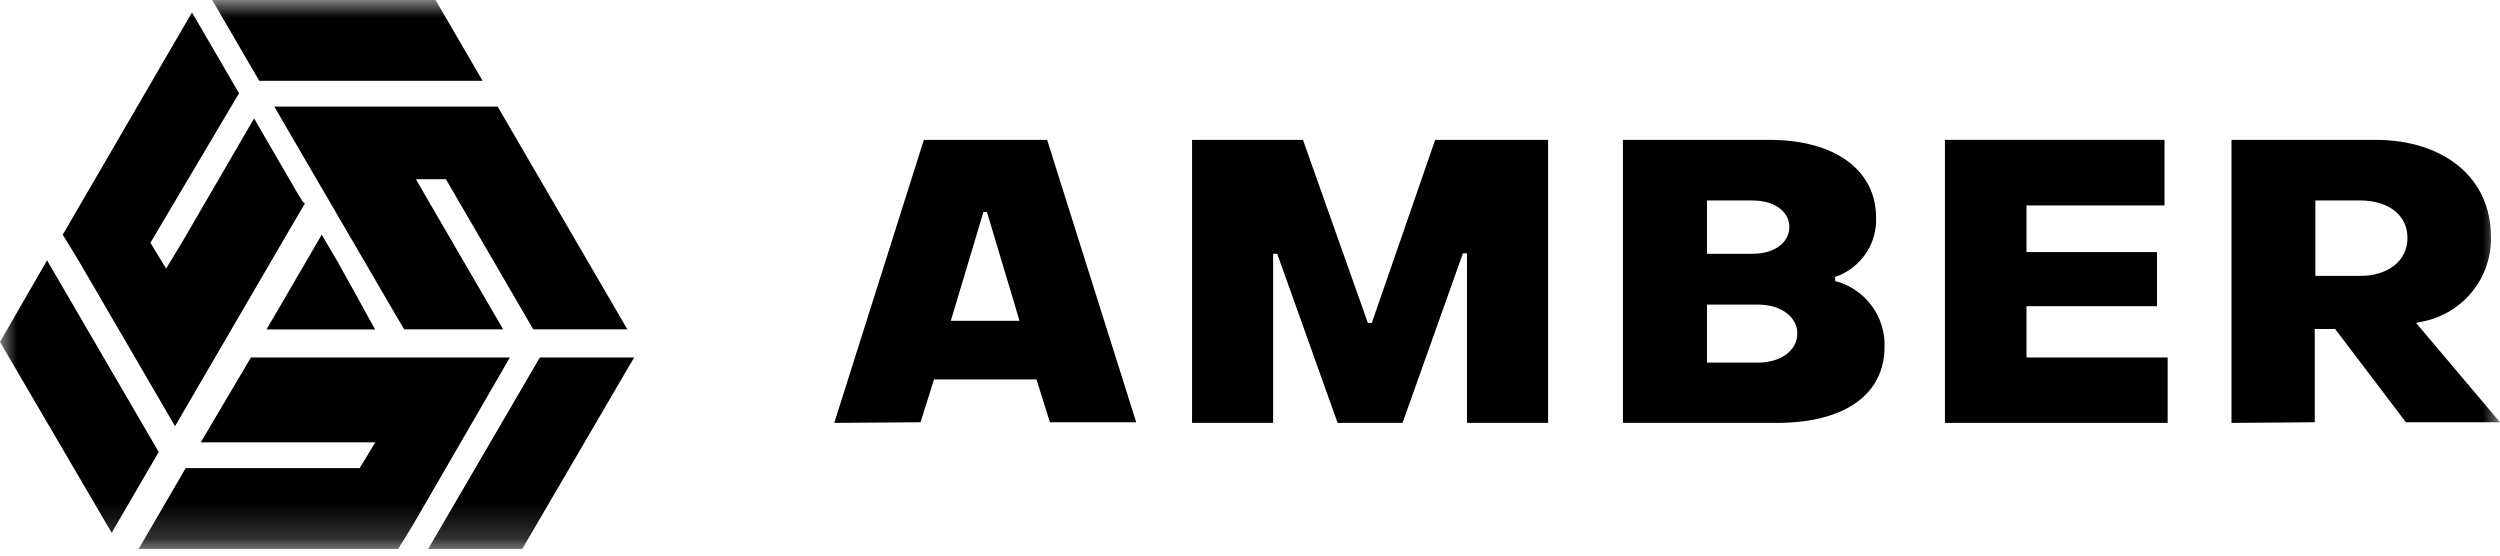 <?xml version="1.0" encoding="UTF-8"?> <svg xmlns="http://www.w3.org/2000/svg" width="72" height="16" viewBox="0 0 72 16" fill="none"><mask id="mask0_826_129" style="mask-type:luminance" maskUnits="userSpaceOnUse" x="0" y="0" width="72" height="16"><path d="M72 0H0V15.81H72V0Z" fill="white"></path></mask><g mask="url(#mask0_826_129)"><path d="M24.027 12.179L26.607 4.028H30.157L32.723 12.161H30.238L29.85 10.926H26.9L26.512 12.161L24.027 12.179ZM27.384 9.239H29.362L28.423 6.105H28.323L27.384 9.239Z" fill="black"></path><path d="M34.331 12.179V4.028H37.525L39.395 9.301H39.508L41.333 4.028H44.585V12.179H42.25V7.296H42.132L40.393 12.179H38.523L36.784 7.309H36.666V12.179H34.331Z" fill="black"></path><path d="M46.74 12.179V4.028H50.95C52.884 4.028 54.031 4.924 54.031 6.266C54.046 6.639 53.939 7.007 53.727 7.314C53.514 7.622 53.208 7.854 52.852 7.976V8.093C53.27 8.203 53.638 8.451 53.896 8.794C54.154 9.138 54.288 9.558 54.275 9.986C54.275 11.383 53.092 12.179 51.181 12.179H46.74ZM49.162 7.309H50.476C51.099 7.309 51.533 6.992 51.533 6.535C51.533 6.078 51.081 5.774 50.476 5.774H49.162V7.309ZM49.162 10.443H50.639C51.28 10.443 51.763 10.094 51.763 9.606C51.763 9.118 51.28 8.773 50.639 8.773H49.162V10.443Z" fill="black"></path><path d="M56.014 12.179V4.028H62.338V5.917H58.363V7.26H62.121V8.818H58.363V10.295H62.428V12.179H56.014Z" fill="black"></path><path d="M64.267 12.179V4.028H68.404C70.41 4.028 71.738 5.143 71.738 6.804C71.757 7.394 71.557 7.971 71.177 8.427C70.797 8.883 70.263 9.185 69.674 9.279L69.583 9.301L72 12.161H69.29L67.253 9.476H66.665V12.161L64.267 12.179ZM66.683 7.945H67.98C68.748 7.945 69.335 7.533 69.335 6.853C69.335 6.172 68.761 5.774 67.98 5.774H66.683V7.945Z" fill="black"></path><path d="M9.17 5.25L9.31 5.492L7.9 3.07L9.17 5.25Z" fill="black"></path><path d="M15.548 10.295L12.332 15.809H15.042L18.263 10.295H15.548ZM7.227 10.295L5.782 12.739H10.81L10.358 13.482H5.348L3.993 15.809H11.469L11.921 15.071L14.685 10.295H7.227Z" fill="black"></path><path d="M1.355 7.498L0 9.848L3.216 15.345L4.571 13.017L1.355 7.498ZM8.727 5.819L8.583 5.591L7.318 3.411L5.235 6.992L4.784 7.735L4.332 6.992L6.884 2.686L5.529 0.358L1.807 6.759L2.259 7.498L5.041 12.274L8.366 6.567L8.781 5.86L8.727 5.819Z" fill="black"></path><path d="M10.805 9.489H7.675L7.968 8.983H7.973L8.854 7.466L9.107 7.032L9.265 6.759L9.699 7.497L9.712 7.515L10.412 8.778L10.597 9.118L10.805 9.489Z" fill="black"></path><path d="M12.544 0H6.111L7.466 2.328H13.899L12.544 0ZM15.358 9.485H18.068L14.333 3.071H7.9L9.31 5.492L11.225 8.778L11.64 9.485H14.491L12.408 5.904L12.11 5.389L11.979 5.161H12.842L15.358 9.485Z" fill="black"></path><path d="M8.854 7.466L7.973 8.983H7.969L8.854 7.466Z" fill="black"></path></g></svg> 